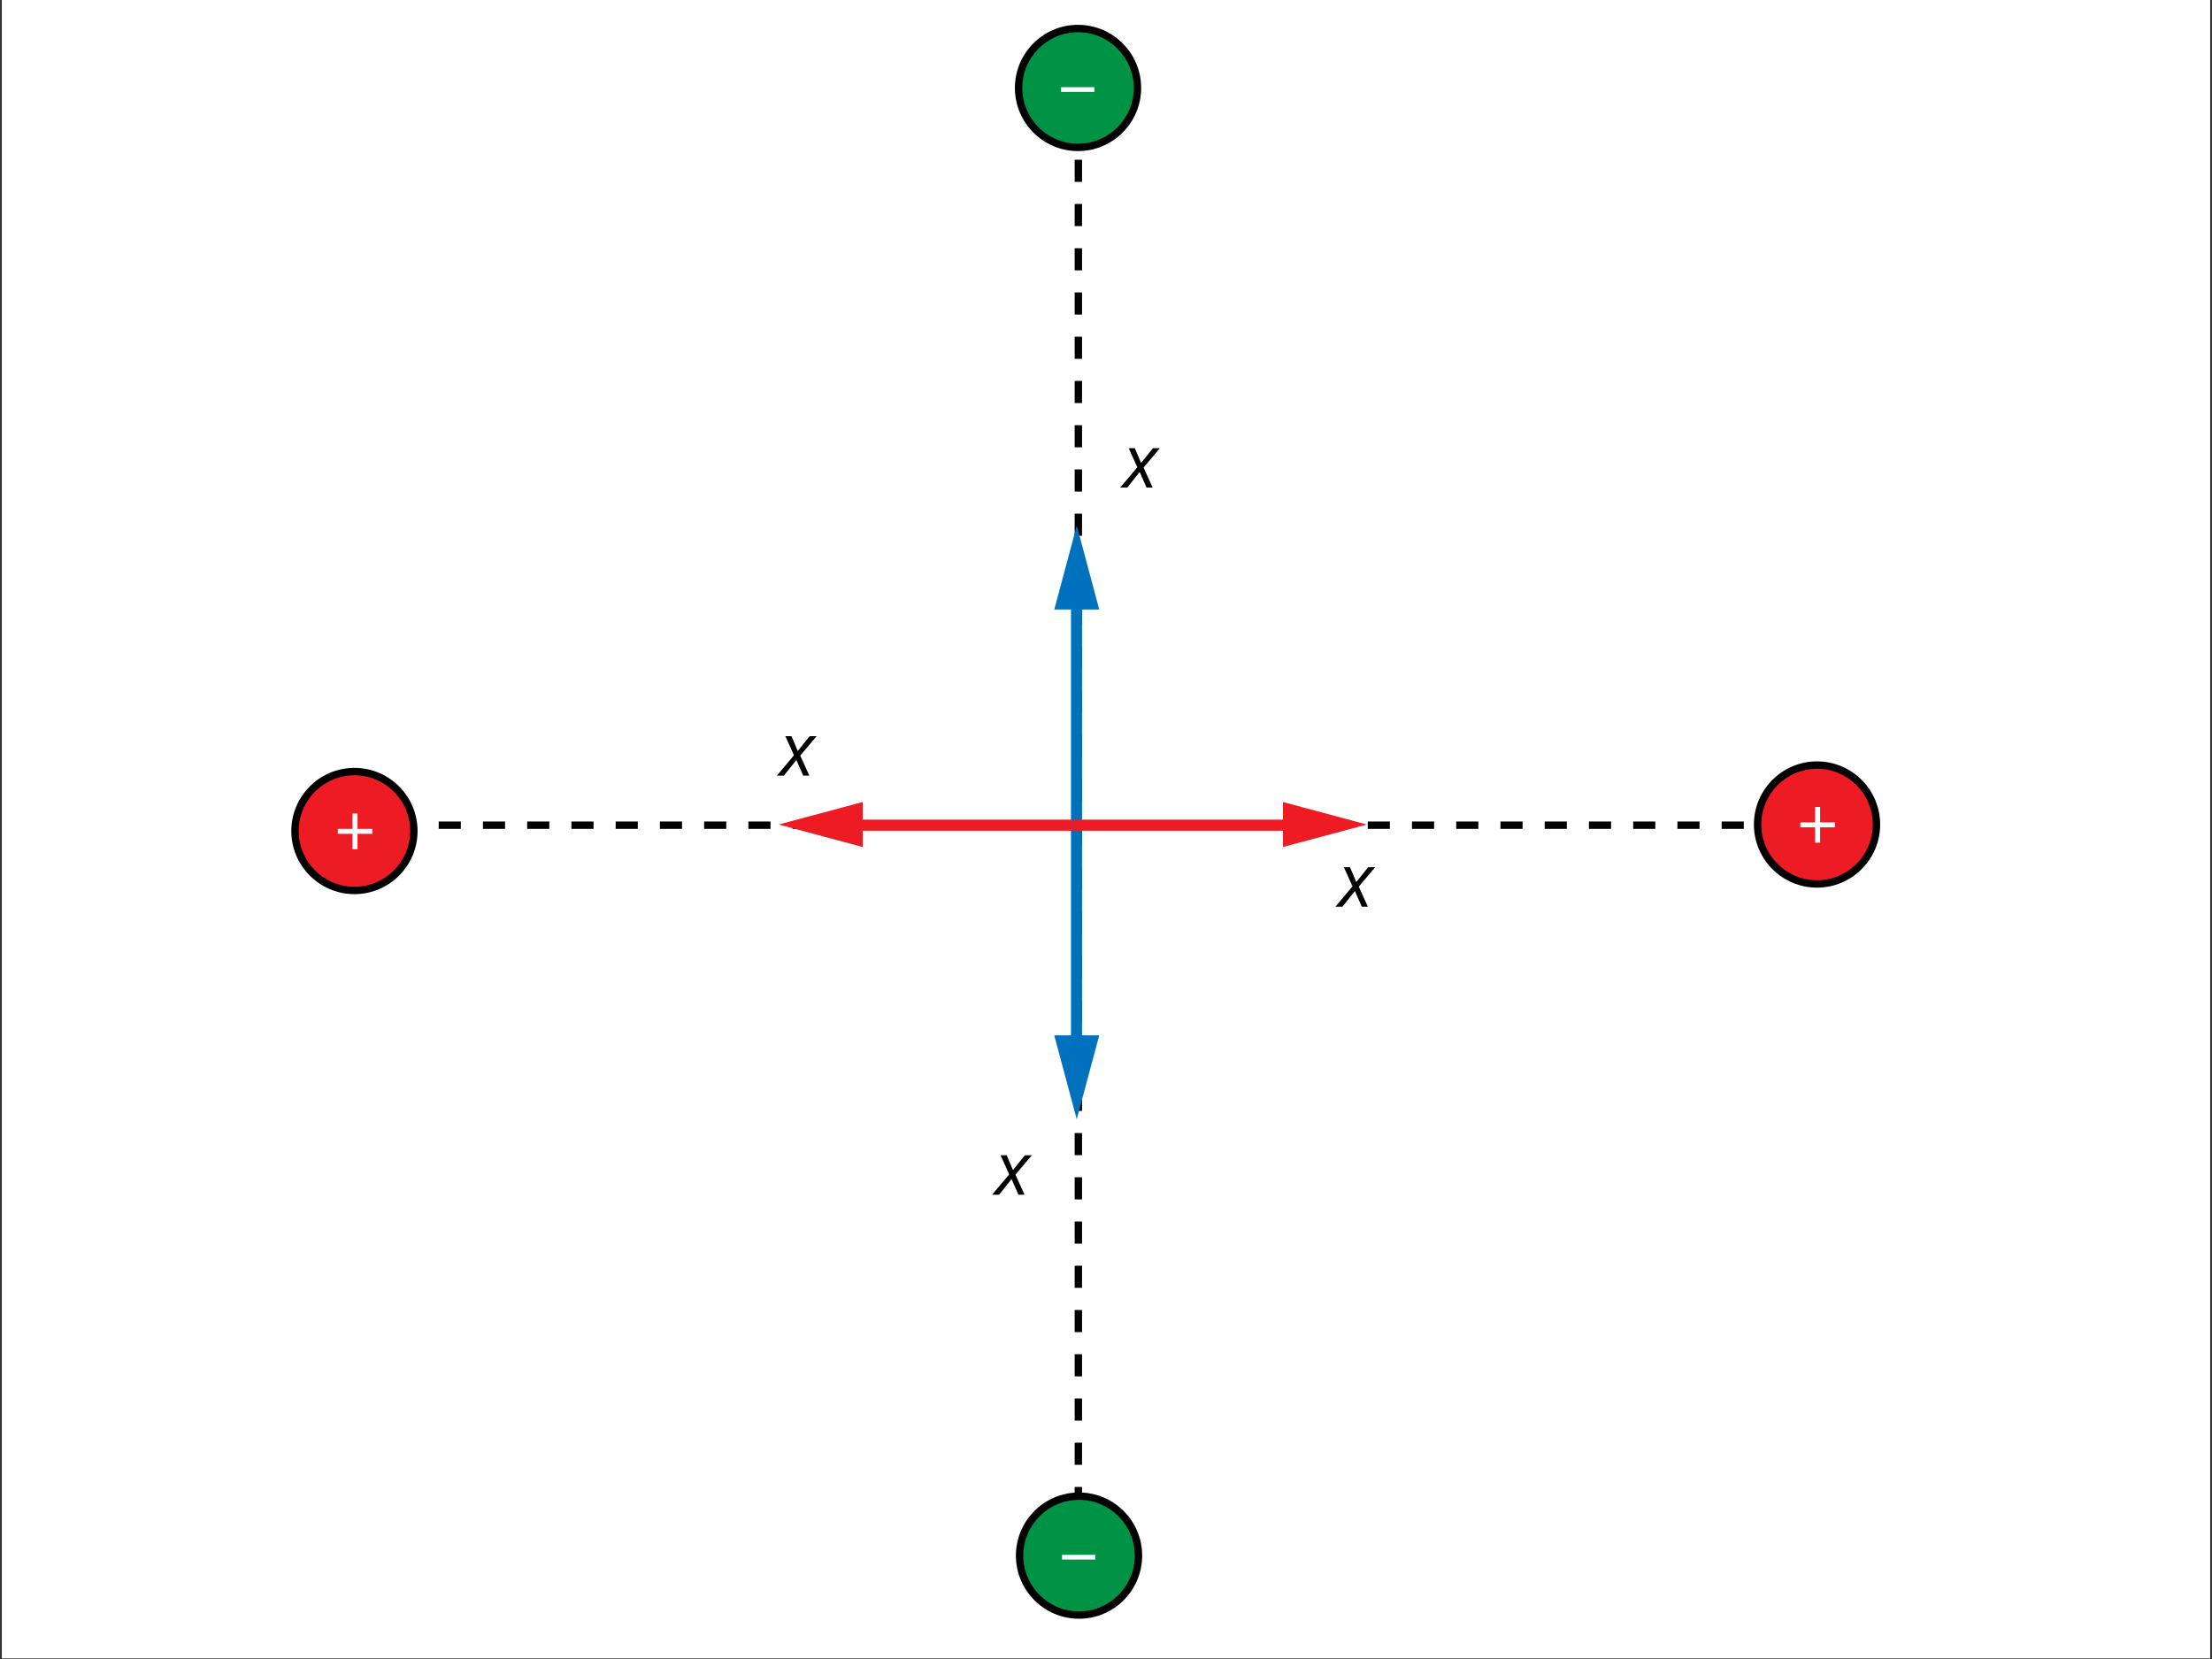 <?xml version="1.0" encoding="UTF-8" standalone="no"?>
<svg xmlns:dc="http://purl.org/dc/elements/1.1/" xmlns:cc="http://creativecommons.org/ns#" xmlns:rdf="http://www.w3.org/1999/02/22-rdf-syntax-ns#" xmlns:svg="http://www.w3.org/2000/svg" xmlns="http://www.w3.org/2000/svg" xmlns:sodipodi="http://sodipodi.sourceforge.net/DTD/sodipodi-0.dtd" xmlns:inkscape="http://www.inkscape.org/namespaces/inkscape" version="1.1" x="0px" y="0px" viewBox="0 0 1200 900" enable-background="new 0 0 1200 900" xml:space="preserve" id="svg153" sodipodi:docname="270_zad6_2.svg" inkscape:version="1.0.2 (e86c870879, 2021-01-15, custom)"><rect x="0" y="0" width="1200" height="900" fill="#333333" stroke="none"/><defs id="defs157"/><sodipodi:namedview pagecolor="#ffffff" bordercolor="#666666" borderopacity="1" objecttolerance="10" gridtolerance="10" guidetolerance="10" inkscape:pageopacity="0" inkscape:pageshadow="2" inkscape:window-width="1920" inkscape:window-height="986" id="namedview155" showgrid="false" inkscape:zoom="0.88888889" inkscape:cx="600" inkscape:cy="450" inkscape:window-x="-11" inkscape:window-y="-11" inkscape:window-maximized="1" inkscape:current-layer="Layer_8"/>
<g id="bg">
	<rect x="1" y="-0.34" fill="#FFFFFF" width="1198" height="900" id="rect2"/>
</g>
<g id="Layer_7">
	<g id="g9">
		<g id="g7">
			<path d="M618.272,256.044l-6.755,8.473h-3.807l9.273-11.03l-4.666-10.367h3.318l3.397,8.044l6.442-8.044h3.788l-8.884,10.523     l4.92,10.874h-3.279L618.272,256.044z" id="path5"/>
		</g>
	</g>
	<g id="g15">
		<g id="g13">
			<path d="M735.021,483.398l-6.755,8.473h-3.807l9.273-11.03l-4.666-10.367h3.318l3.397,8.044l6.442-8.044h3.788l-8.884,10.523     l4.92,10.874h-3.279L735.021,483.398z" id="path11"/>
		</g>
	</g>
	<g id="g21">
		<g id="g19">
			<path d="M432.017,412.299l-6.755,8.473h-3.807l9.273-11.03l-4.666-10.367h3.318l3.397,8.044l6.442-8.044h3.788l-8.884,10.523     l4.92,10.874h-3.279L432.017,412.299z" id="path17"/>
		</g>
	</g>
	<g id="g27">
		<g id="g25">
			<path d="M548.766,639.653l-6.755,8.473h-3.807l9.273-11.03l-4.666-10.367h3.318l3.397,8.044l6.442-8.044h3.788l-8.884,10.523     l4.92,10.874h-3.279L548.766,639.653z" id="path23"/>
		</g>
	</g>
</g>
<g id="Layer_5">
	<path d="M587,856.66h-4v-2h4V856.66z M587,842.66h-4v-12h4V842.66z M587,818.66h-4v-12h4V818.66z M587,794.66h-4v-12h4V794.66z    M587,770.66h-4v-12h4V770.66z M587,746.66h-4v-12h4V746.66z M587,722.66h-4v-12h4V722.66z M587,698.66h-4v-12h4V698.66z    M587,674.66h-4v-12h4V674.66z M587,650.66h-4v-12h4V650.66z M587,626.66h-4v-12h4V626.66z M587,602.66h-4v-12h4V602.66z    M587,578.66h-4v-12h4V578.66z M587,554.66h-4v-12h4V554.66z M587,530.66h-4v-12h4V530.66z M587,506.66h-4v-12h4V506.66z    M587,482.66h-4v-12h4V482.66z M587,458.66h-4v-12h4V458.66z M587,434.66h-4v-12h4V434.66z M587,410.66h-4v-12h4V410.66z    M587,386.66h-4v-12h4V386.66z M587,362.66h-4v-12h4V362.66z M587,338.66h-4v-12h4V338.66z M587,314.66h-4v-12h4V314.66z    M587,290.66h-4v-12h4V290.66z M587,266.66h-4v-12h4V266.66z M587,242.66h-4v-12h4V242.66z M587,218.66h-4v-12h4V218.66z    M587,194.66h-4v-12h4V194.66z M587,170.66h-4v-12h4V170.66z M587,146.66h-4v-12h4V146.66z M587,122.66h-4v-12h4V122.66z    M587,98.66h-4v-12h4V98.66z M587,74.66h-4v-12h4V74.66z M587,50.66h-4v-12h4V50.66z" id="path30"/>
	<path d="M994,449.66h-12v-4h12V449.66z M970,449.66h-12v-4h12V449.66z M946,449.66h-12v-4h12V449.66z M922,449.66h-12v-4h12V449.66   z M898,449.66h-12v-4h12V449.66z M874,449.66h-12v-4h12V449.66z M850,449.66h-12v-4h12V449.66z M826,449.66h-12v-4h12V449.66z    M802,449.66h-12v-4h12V449.66z M778,449.66h-12v-4h12V449.66z M754,449.66h-12v-4h12V449.66z M730,449.66h-12v-4h12V449.66z    M706,449.66h-12v-4h12V449.66z M682,449.66h-12v-4h12V449.66z M658,449.66h-12v-4h12V449.66z M634,449.66h-12v-4h12V449.66z    M610,449.66h-12v-4h12V449.66z M586,449.66h-12v-4h12V449.66z M562,449.66h-12v-4h12V449.66z M538,449.66h-12v-4h12V449.66z    M514,449.66h-12v-4h12V449.66z M490,449.66h-12v-4h12V449.66z M466,449.66h-12v-4h12V449.66z M442,449.66h-12v-4h12V449.66z    M418,449.66h-12v-4h12V449.66z M394,449.66h-12v-4h12V449.66z M370,449.66h-12v-4h12V449.66z M346,449.66h-12v-4h12V449.66z    M322,449.66h-12v-4h12V449.66z M298,449.66h-12v-4h12V449.66z M274,449.66h-12v-4h12V449.66z M250,449.66h-12v-4h12V449.66z    M226,449.66h-12v-4h12V449.66z M202,449.66h-12v-4h12V449.66z M178,449.66h-2v-4h2V449.66z" id="path32"/>
</g>
<g id="Layer_8">
	<g id="g53">
		<g id="g39">
			<g id="g37">
				<path fill="#FFFFFF" d="M987.407,447.091h8.043v2.694h-8.043v8.317h-2.714v-8.317h-8.005v-2.694h8.005v-8.355h2.714V447.091z" id="path35"/>
			</g>
		</g>
		<g id="g45">
			<circle fill="#ED1C24" cx="985.729" cy="447.291" r="32.25" id="circle41"/>
			<path d="M985.729,481.54c-18.885,0-34.249-15.364-34.249-34.249c0-18.886,15.364-34.25,34.249-34.25     c18.886,0,34.25,15.364,34.25,34.25C1019.979,466.176,1004.614,481.54,985.729,481.54z M985.729,417.041     c-16.68,0-30.249,13.57-30.249,30.25s13.569,30.249,30.249,30.249s30.25-13.569,30.25-30.249S1002.408,417.041,985.729,417.041z" id="path43"/>
		</g>
		<g id="g51">
			<g id="g49">
				<path fill="#FFFFFF" d="M987.407,446.128h8.043v2.694h-8.043v8.317h-2.714v-8.317h-8.005v-2.694h8.005v-8.355h2.714V446.128z" id="path47"/>
			</g>
		</g>
	</g>
	<g id="g73" transform="translate(-392.128,393.413)">
		<g id="g59">
			<g id="g57">
				<path fill="#ffffff" d="m 586.084,57.209 h 8.044 v 2.694 h -8.044 v 8.317 h -2.713 v -8.317 h -8.005 v -2.694 h 8.005 v -8.356 h 2.713 z" id="path55"/>
			</g>
		</g>
		<g id="g65">
			<circle fill="#ed1c24" cx="584.407" cy="57.409" r="32.25" id="circle61"/>
			<path d="m 584.407,91.658 c -18.885,0 -34.25,-15.364 -34.25,-34.25 0,-18.886 15.364,-34.25 34.25,-34.25 18.886,0 34.25,15.364 34.25,34.25 0,18.886 -15.365,34.25 -34.25,34.25 z m 0,-64.499 c -16.68,0 -30.25,13.57 -30.25,30.25 0,16.68 13.57,30.25 30.25,30.25 16.679,0 30.25,-13.57 30.25,-30.25 0,-16.68 -13.571,-30.25 -30.25,-30.25 z" id="path63"/>
		</g>
		<g id="g71">
			<g id="g69">
				<path fill="#ffffff" d="m 586.084,56.247 h 8.044 v 2.694 h -8.044 v 8.317 h -2.713 v -8.317 h -8.005 v -2.694 h 8.005 v -8.356 h 2.713 z" id="path67"/>
			</g>
		</g>
	</g>
	<g id="g97" transform="translate(400.551,-399.577)">
		<g id="g83">
			<g id="g81">
				<g id="g79">
					<path fill="#ffffff" d="m 185.949,447.091 h 8.044 v 2.694 h -8.044 v 8.317 h -2.713 v -8.317 h -8.005 v -2.694 h 8.005 v -8.355 h 2.713 z" id="path75"/>
					<path d="m 186.449,458.603 h -3.713 v -8.317 h -8.005 v -3.694 h 8.005 v -8.355 h 3.713 v 8.355 h 8.044 v 3.694 h -8.044 z m -2.714,-1 h 1.713 v -8.317 h 8.044 v -1.694 h -8.044 v -8.355 h -1.713 v 8.355 h -8.005 v 1.694 h 8.005 z" id="path77"/>
				</g>
			</g>
		</g>
		<g id="g89">
			<circle fill="#009245" cx="184.271" cy="447.291" r="32.25" id="circle85"/>
			<path d="m 184.271,481.54 c -18.885,0 -34.25,-15.364 -34.25,-34.249 0,-18.886 15.364,-34.25 34.25,-34.25 18.886,0 34.25,15.364 34.25,34.25 0,18.885 -15.365,34.249 -34.25,34.249 z m 0,-64.499 c -16.68,0 -30.25,13.57 -30.25,30.25 0,16.68 13.57,30.249 30.25,30.249 16.68,0 30.25,-13.569 30.25,-30.249 0,-16.68 -13.57,-30.25 -30.25,-30.25 z" id="path87"/>
		</g>
		<g id="g95">
			<g id="g93">
				<path fill="#ffffff" d="m 193.126,449.43 h -18.079 v -2.558 h 18.079 z" id="path91"/>
			</g>
		</g>
	</g>
	<g id="g117">
		<g id="g103">
			<g id="g101">
				<path fill="#FFFFFF" d="M587.047,843.712h8.044v2.694h-8.044v8.317h-2.713v-8.317h-8.005v-2.694h8.005v-8.355h2.713V843.712z" id="path99"/>
			</g>
		</g>
		<g id="g109">
			<circle fill="#009245" cx="585.369" cy="843.912" r="32.25" id="circle105"/>
			<path d="M585.369,878.161c-18.885,0-34.25-15.364-34.25-34.249c0-18.886,15.364-34.25,34.25-34.25     c18.886,0,34.25,15.364,34.25,34.25C619.619,862.797,604.255,878.161,585.369,878.161z M585.369,813.662     c-16.68,0-30.25,13.57-30.25,30.25s13.57,30.249,30.25,30.249s30.25-13.569,30.25-30.249S602.049,813.662,585.369,813.662z" id="path107"/>
		</g>
		<g id="g115">
			<g id="g113">
				<path fill="#FFFFFF" d="M594.225,846.051h-18.079v-2.558h18.079V846.051z" id="path111"/>
			</g>
		</g>
	</g>
</g>
<g id="Layer_6">
	<g id="g126">
		<rect x="581" y="444.66" fill="#0071BC" width="6" height="126" id="rect120"/>
		<g id="g124">
			<polygon fill="#0071BC" points="571.932,561.66 584.126,607.191 596.336,561.66    " id="polygon122"/>
		</g>
	</g>
	<g id="g134">
		<rect x="581" y="322.66" fill="#0071BC" width="6" height="125" id="rect128"/>
		<g id="g132">
			<polygon fill="#0071BC" points="596.337,330.66 584.143,285.129 571.933,330.66    " id="polygon130"/>
		</g>
	</g>
	<g id="g142">
		<rect x="460" y="444.66" fill="#ED1C24" width="122" height="6" id="rect136"/>
		<g id="g140">
			<polygon fill="#ED1C24" points="468,435.089 422.469,447.283 468,459.493    " id="polygon138"/>
		</g>
	</g>
	<g id="g150">
		<rect x="582" y="444.66" fill="#ED1C24" width="122" height="6" id="rect144"/>
		<g id="g148">
			<polygon fill="#ED1C24" points="696,459.494 741.531,447.3 696,435.09    " id="polygon146"/>
		</g>
	</g>
</g>
</svg>
